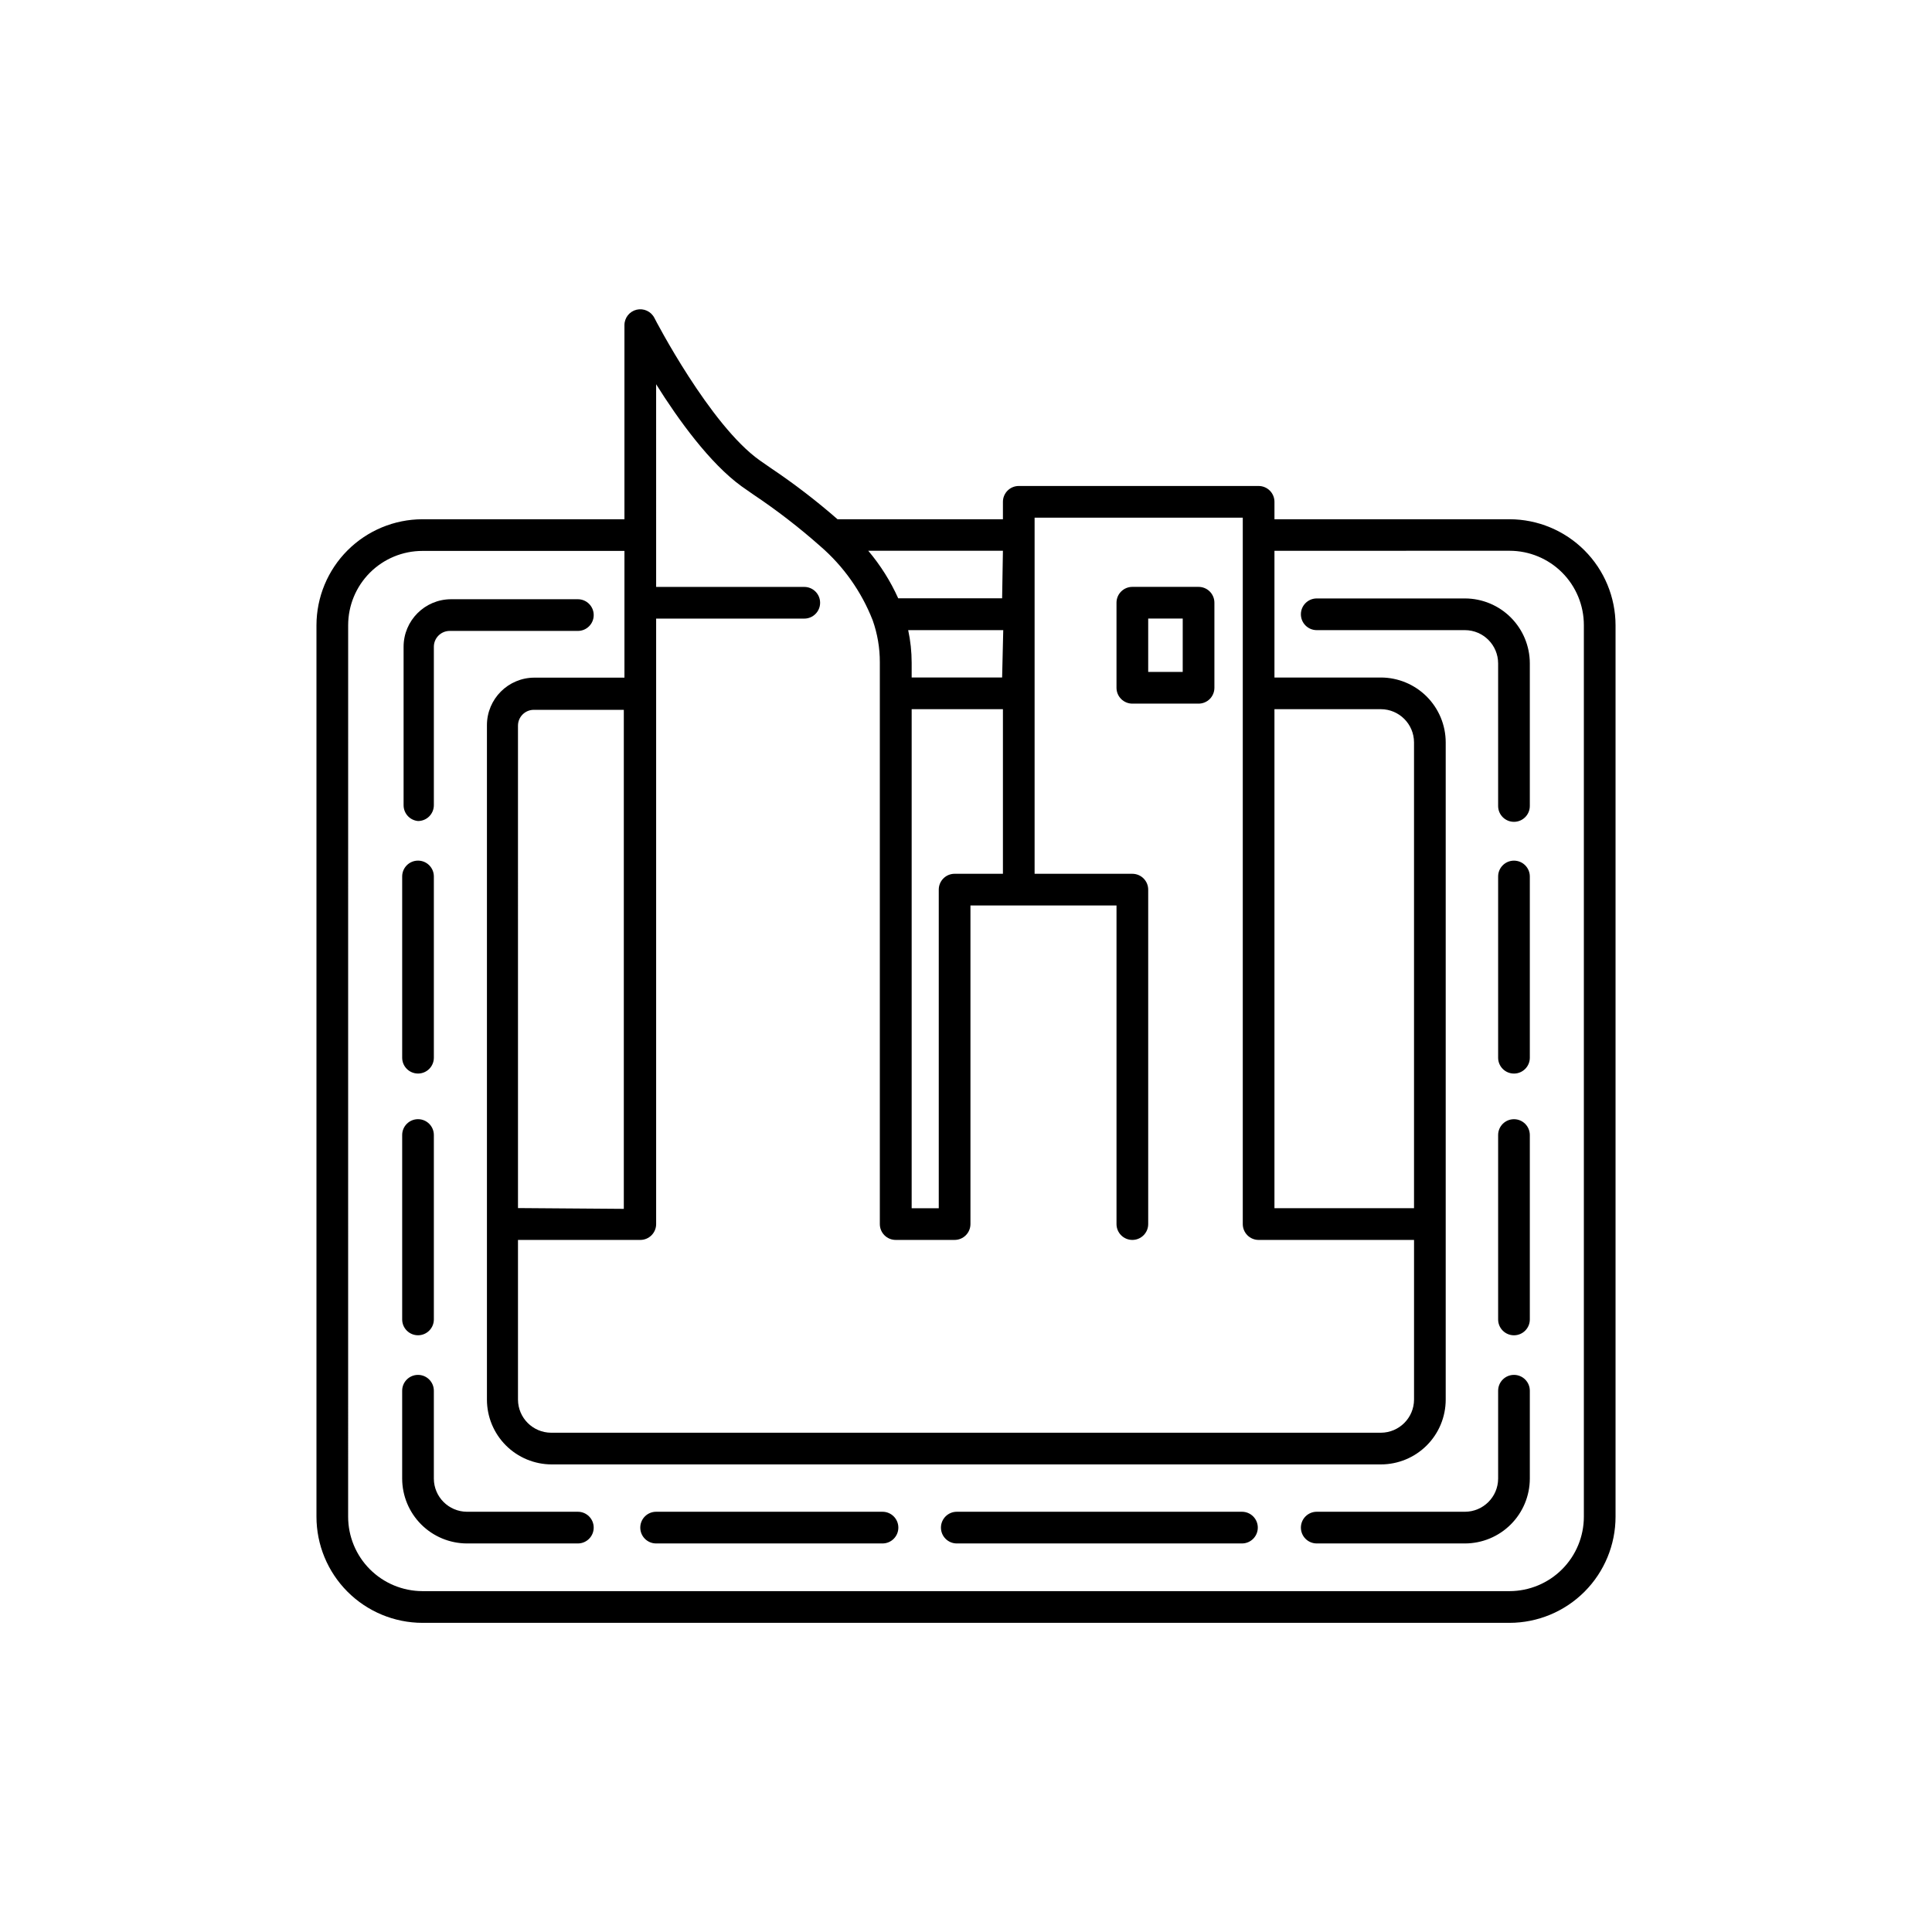 <?xml version="1.0" encoding="UTF-8"?>
<!-- Uploaded to: ICON Repo, www.iconrepo.com, Generator: ICON Repo Mixer Tools -->
<svg fill="#000000" width="800px" height="800px" version="1.1" viewBox="144 144 512 512" xmlns="http://www.w3.org/2000/svg">
 <g>
  <path d="m465.83 326.27v-22.543c0-1.113-0.441-2.184-1.227-2.969-0.789-0.789-1.855-1.23-2.969-1.23h-17.551c-2.32 0-4.199 1.879-4.199 4.199v22.547-0.004c0 1.113 0.441 2.184 1.23 2.969 0.789 0.789 1.855 1.23 2.969 1.23h17.551c1.113 0 2.18-0.441 2.969-1.23 0.785-0.785 1.227-1.855 1.227-2.969zm-8.398-4.199h-9.148v-14.148h9.152z"/>
  <path d="m255.95 574.07h288.1c7.453-0.012 14.598-2.981 19.863-8.254 5.266-5.277 8.223-12.426 8.223-19.879v-236.24c-0.012-7.445-2.973-14.586-8.238-19.848-5.266-5.266-12.402-8.23-19.848-8.242h-62.305v-4.617c0-1.113-0.441-2.18-1.23-2.969-0.789-0.785-1.855-1.23-2.969-1.23h-63.562c-2.32 0-4.199 1.883-4.199 4.199v4.617h-43.832c-5.559-4.856-11.422-9.359-17.551-13.477l-3.023-2.098c-13.227-9.32-27.836-37.492-27.961-37.785-0.879-1.723-2.824-2.617-4.707-2.172-1.883 0.449-3.215 2.125-3.227 4.059v51.473h-53.531c-7.445 0.012-14.582 2.977-19.848 8.242-5.266 5.262-8.227 12.402-8.238 19.848v236.24c0 7.453 2.957 14.602 8.223 19.879 5.269 5.273 12.41 8.242 19.863 8.254zm262.78-109.88h-36.988v-132.25h28.215-0.004c4.84 0.023 8.754 3.938 8.777 8.777zm-121.75-88.629c-2.32 0-4.199 1.883-4.199 4.199v84.43h-7.18v-132.25h24.184v43.621zm12.594-52.02-23.973 0.004v-3.949c-0.004-2.891-0.316-5.777-0.922-8.605h25.191zm0-20.992-27.539 0.004c-2.047-4.547-4.719-8.789-7.938-12.598h35.688zm-91.691-56.719c5.879 9.406 14.273 20.992 22.629 27.039l3.066 2.141h-0.004c6.238 4.168 12.188 8.754 17.805 13.73 6.16 5.32 10.93 12.062 13.895 19.648 1.262 3.57 1.902 7.336 1.891 11.125v148.88c0 1.113 0.441 2.18 1.23 2.969 0.785 0.789 1.852 1.23 2.969 1.23h15.617c1.113 0 2.18-0.441 2.969-1.23 0.785-0.789 1.23-1.855 1.23-2.969v-84.43h38.707v84.43c0 2.32 1.879 4.199 4.199 4.199 2.32 0 4.199-1.879 4.199-4.199v-88.629c0-1.113-0.441-2.18-1.23-2.969-0.789-0.785-1.855-1.23-2.969-1.23h-25.906v-94.379h55.168v187.21c0 1.113 0.445 2.18 1.23 2.969 0.789 0.789 1.855 1.23 2.969 1.23h41.188v42.32c-0.023 4.836-3.938 8.75-8.777 8.773h-219.91c-4.836-0.023-8.754-3.938-8.777-8.773v-42.32h32.414c1.113 0 2.18-0.441 2.969-1.23 0.785-0.789 1.23-1.855 1.23-2.969v-160.46h39.254c2.32 0 4.199-1.879 4.199-4.195 0-2.32-1.879-4.199-4.199-4.199h-39.254zm-36.609 218.32-0.004-127.84c0-2.32 1.883-4.199 4.199-4.199h23.848v132.25zm-45.008-154.46c0-5.223 2.074-10.23 5.766-13.926 3.691-3.691 8.703-5.766 13.922-5.766h53.531v33.586h-23.848c-6.957 0-12.594 5.641-12.594 12.598v178.73c0 4.555 1.809 8.922 5.027 12.141 3.223 3.219 7.59 5.031 12.145 5.031h219.74c4.555 0 8.922-1.812 12.145-5.031 3.219-3.219 5.027-7.586 5.027-12.141v-174.19c-0.008-4.551-1.824-8.914-5.039-12.133-3.219-3.215-7.582-5.031-12.133-5.039h-28.211v-33.586l62.305-0.004c5.231 0 10.242 2.082 13.938 5.781 3.695 3.703 5.762 8.723 5.754 13.953v236.24c0 5.227-2.074 10.242-5.766 13.941s-8.699 5.781-13.926 5.793h-288.1c-5.223-0.012-10.234-2.094-13.926-5.793-3.691-3.699-5.762-8.715-5.762-13.941z"/>
  <path d="m267.75 553.03h29.391-0.004c2.32 0 4.199-1.879 4.199-4.199 0-2.32-1.879-4.199-4.199-4.199h-29.391 0.004c-4.84-0.023-8.754-3.938-8.777-8.773v-23.301c0-2.32-1.879-4.199-4.195-4.199-2.32 0-4.199 1.879-4.199 4.199v23.301c0.012 4.551 1.824 8.91 5.039 12.129 3.219 3.219 7.582 5.031 12.133 5.043z"/>
  <path d="m317.88 553.03h59.992c2.32 0 4.199-1.879 4.199-4.199 0-2.32-1.879-4.199-4.199-4.199h-59.992c-2.32 0-4.199 1.879-4.199 4.199 0 2.32 1.879 4.199 4.199 4.199z"/>
  <path d="m397.56 553.03h75.574c2.316 0 4.195-1.879 4.195-4.199 0-2.32-1.879-4.199-4.195-4.199h-75.574c-2.316 0-4.199 1.879-4.199 4.199 0 2.32 1.883 4.199 4.199 4.199z"/>
  <path d="m492.95 553.03h39.297c4.551-0.012 8.91-1.824 12.129-5.043s5.031-7.578 5.043-12.129v-23.301c0-2.32-1.883-4.199-4.199-4.199-2.32 0-4.199 1.879-4.199 4.199v23.301c-0.023 4.836-3.938 8.75-8.773 8.773h-39.297c-2.32 0-4.199 1.879-4.199 4.199 0 2.32 1.879 4.199 4.199 4.199z"/>
  <path d="m545.22 440.6c-2.32 0-4.199 1.879-4.199 4.199v48.867c0 2.32 1.879 4.199 4.199 4.199 2.316 0 4.199-1.879 4.199-4.199v-48.867c0-1.113-0.445-2.184-1.23-2.969-0.789-0.789-1.855-1.23-2.969-1.23z"/>
  <path d="m545.22 372.08c-2.32 0-4.199 1.879-4.199 4.199v48.031c0 2.316 1.879 4.195 4.199 4.195 2.316 0 4.199-1.879 4.199-4.195v-48.031c0-1.113-0.445-2.18-1.23-2.969-0.789-0.789-1.855-1.23-2.969-1.23z"/>
  <path d="m541.02 319.81v37.785c0 2.32 1.879 4.199 4.199 4.199 2.316 0 4.199-1.879 4.199-4.199v-37.785c0-4.559-1.809-8.93-5.027-12.156-3.219-3.227-7.59-5.047-12.145-5.059h-39.297c-2.32 0-4.199 1.883-4.199 4.199 0 2.32 1.879 4.199 4.199 4.199h39.297c4.852 0.023 8.773 3.965 8.773 8.816z"/>
  <path d="m254.78 361.58c1.113 0 2.18-0.441 2.969-1.23 0.785-0.785 1.227-1.852 1.227-2.969v-41.984 0.004c0-2.32 1.883-4.199 4.199-4.199h33.965c2.32 0 4.199-1.879 4.199-4.199 0-2.32-1.879-4.199-4.199-4.199h-33.586c-6.957 0-12.598 5.641-12.598 12.598v41.984-0.004c-0.008 2.18 1.652 4.004 3.824 4.199z"/>
  <path d="m254.78 428.5c1.113 0 2.18-0.441 2.969-1.227 0.785-0.789 1.227-1.855 1.227-2.969v-48.031c0-2.32-1.879-4.199-4.195-4.199-2.32 0-4.199 1.879-4.199 4.199v48.031c0 1.113 0.441 2.18 1.23 2.969 0.785 0.785 1.852 1.227 2.969 1.227z"/>
  <path d="m254.78 497.86c1.113 0 2.18-0.441 2.969-1.23 0.785-0.785 1.227-1.855 1.227-2.969v-48.867c0-2.32-1.879-4.199-4.195-4.199-2.32 0-4.199 1.879-4.199 4.199v48.867c0 1.113 0.441 2.184 1.23 2.969 0.785 0.789 1.852 1.23 2.969 1.23z"/>
 </g>
</svg>